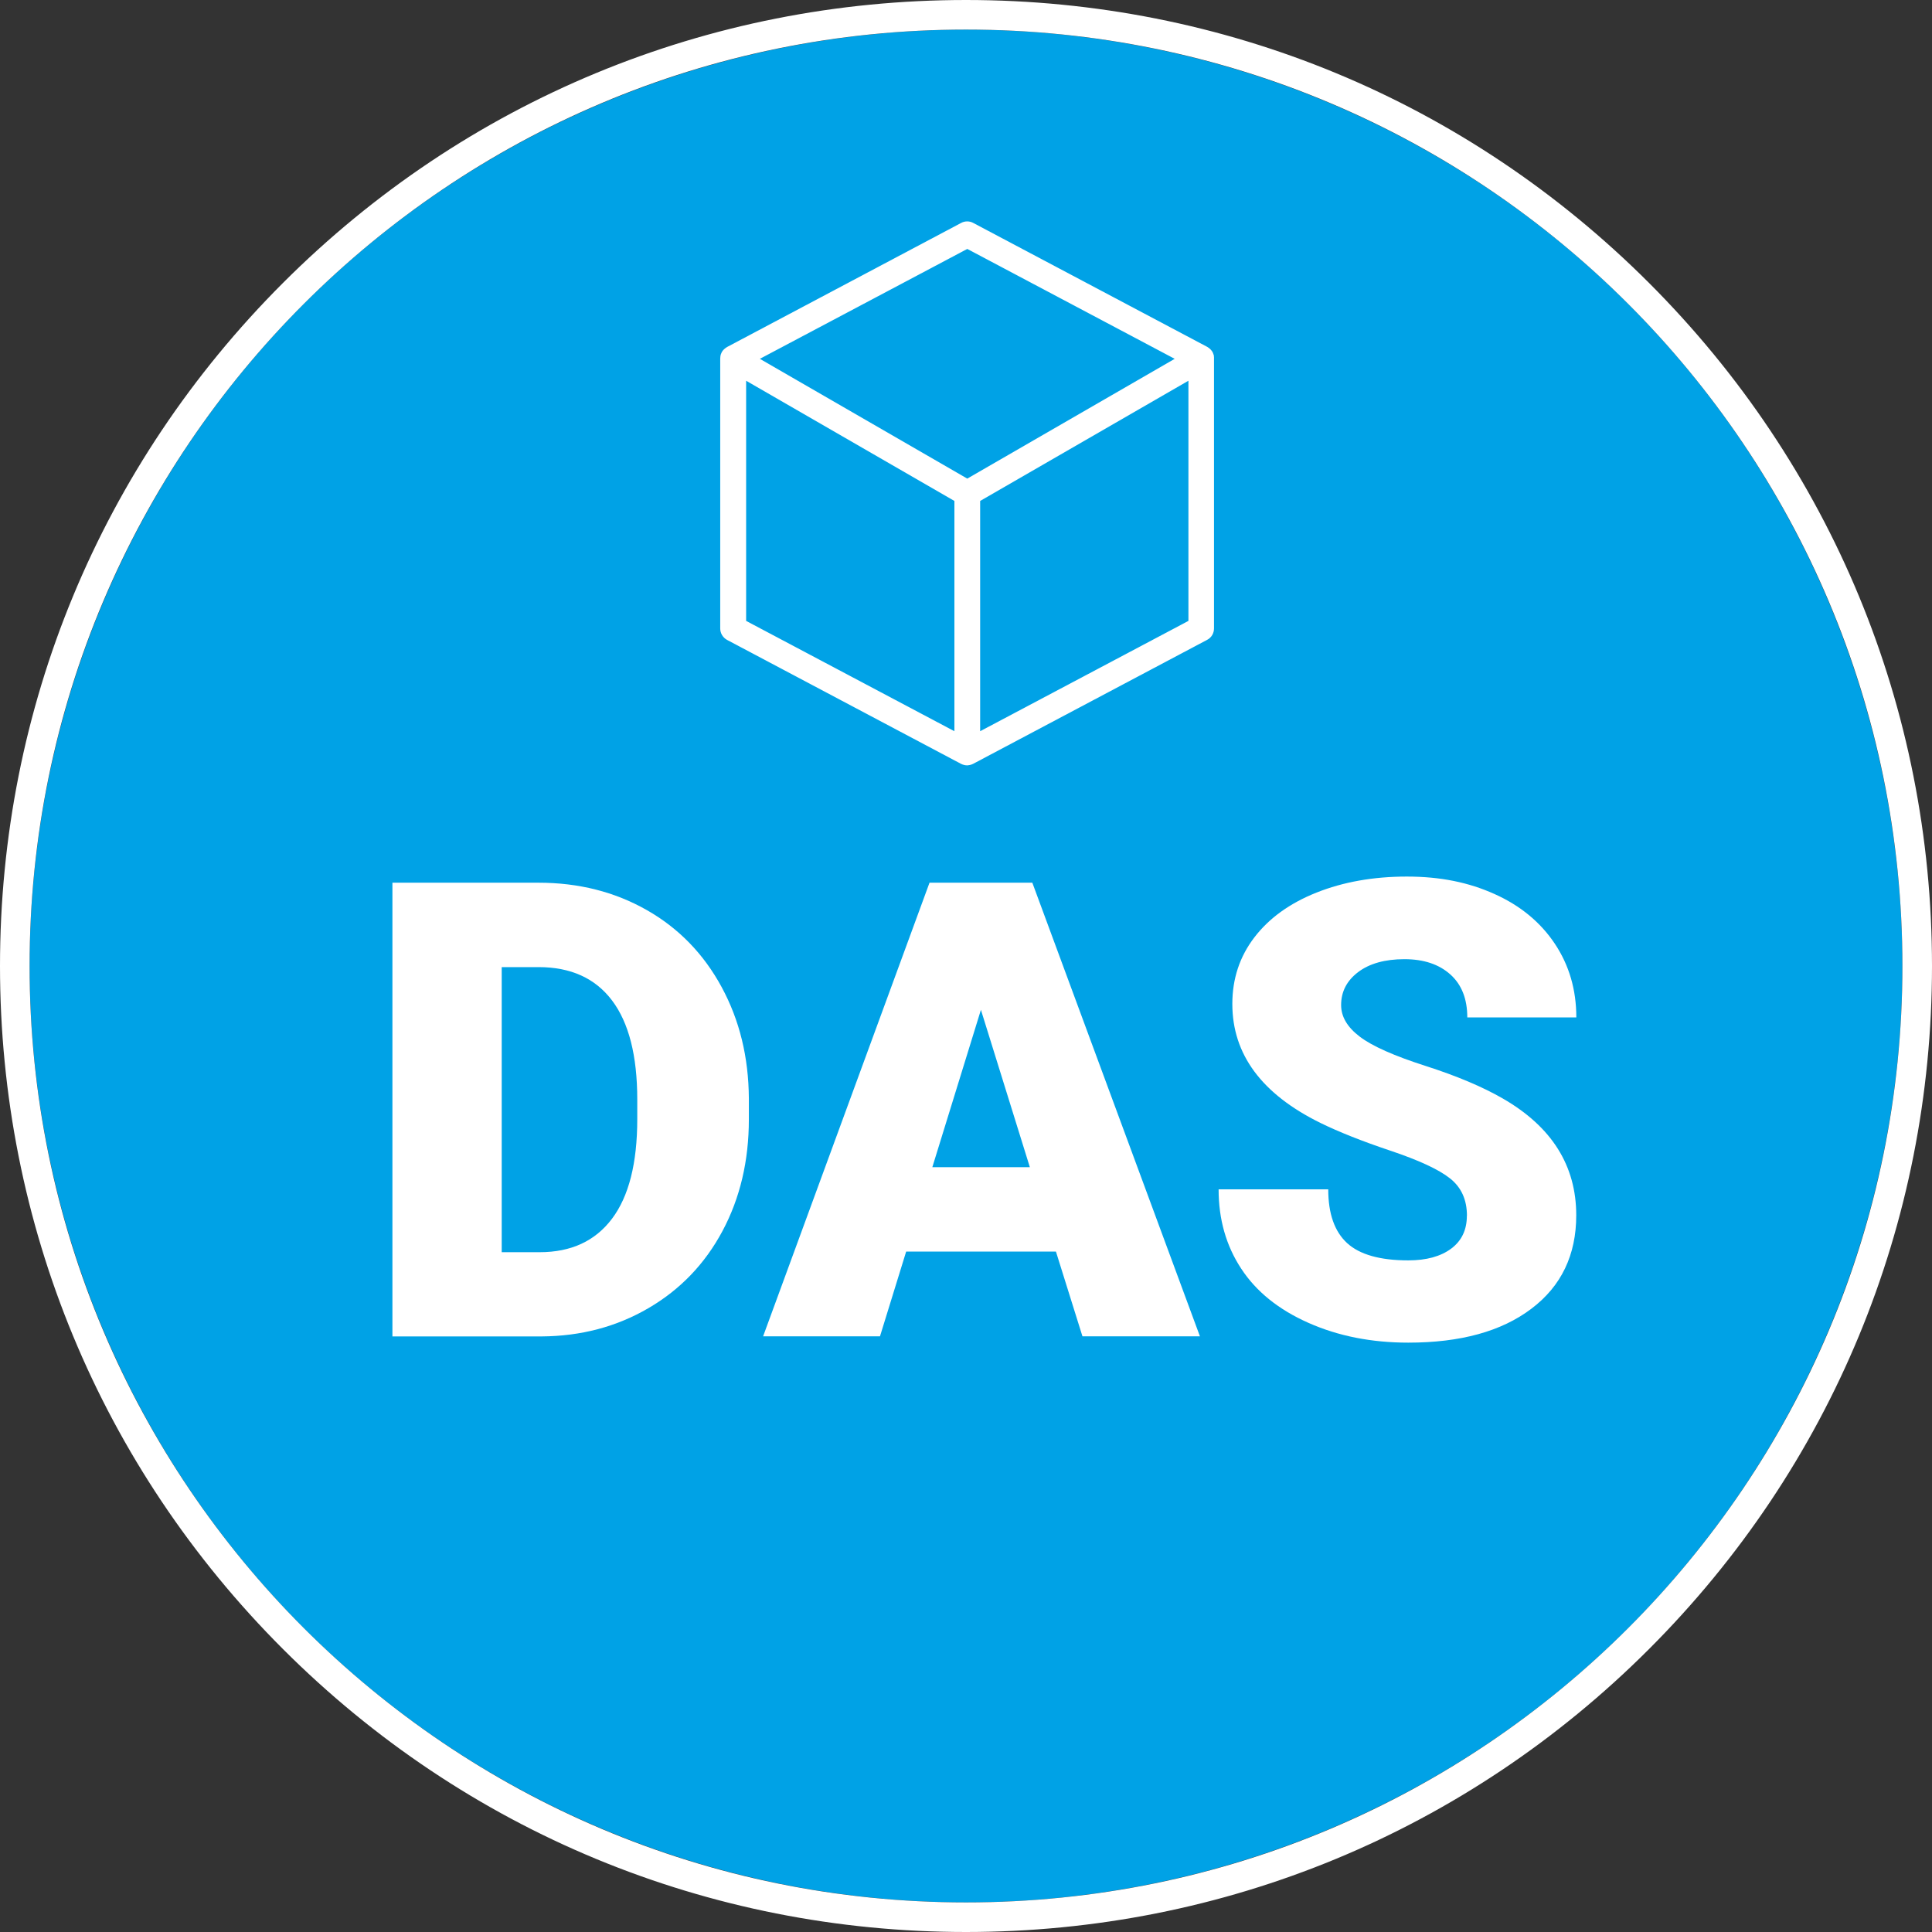<?xml version="1.0" encoding="UTF-8"?>
<svg id="Gruppe_117" xmlns="http://www.w3.org/2000/svg" viewBox="0 0 226.62 226.62">
  <rect x="0" y="0" width="226.62" height="226.62" fill="#333333" stroke="none"/>
  <defs>
    <style>
      .cls-1 {
        fill: #fff;
      }

      .cls-2 {
        fill: #00a2e6;
      }
    </style>
  </defs>
  <g>
    <circle class="cls-2" cx="113.31" cy="113.31" r="109.84"/>
    <path class="cls-1" d="M113.31,3.47c60.66,0,109.84,49.18,109.84,109.84s-49.18,109.84-109.84,109.84S3.47,173.97,3.47,113.31,52.64,3.47,113.31,3.47M113.31,0c-30.27,0-58.72,11.79-80.12,33.19C11.79,54.59,0,83.04,0,113.31s11.79,58.72,33.19,80.12c21.4,21.4,49.86,33.19,80.12,33.19s58.72-11.79,80.12-33.19c21.4-21.4,33.19-49.86,33.19-80.12s-11.79-58.72-33.19-80.12C172.03,11.79,143.57,0,113.31,0h0Z"/>
  </g>
  <path class="cls-1" d="M142.4,41.82s0-.05-.01-.07l-.02-.09c-.02-.07-.03-.09-.04-.12l-.03-.08c-.02-.05-.03-.07-.04-.1l-.04-.08c-.03-.05-.04-.07-.06-.09l-.06-.08s-.05-.06-.07-.08l-.07-.08s-.07-.06-.1-.08l-.07-.06c-.07-.05-.12-.09-.18-.12l-27.45-14.54c-.22-.12-.46-.18-.71-.18s-.49.06-.71.18l-27.45,14.55c-.06.03-.12.07-.17.11l-.06.05c-.05.04-.08.06-.1.08l-.06.06s-.06.07-.08.08l-.05.07c-.04.06-.05.07-.07.09l-.04.08c-.03.06-.04.08-.05.1l-.03.08c-.02.06-.03.08-.04.1l-.02.09c-.01.06-.02.08-.02.11l-.02.26v31.66c0,.56.31,1.07.8,1.34l27.43,14.53c.08.04.13.06.18.08.08.03.12.04.16.05.09.02.13.03.17.04.2.03.27.02.39,0,.08-.01.13-.02.17-.03.09-.02.13-.04.17-.05.09-.04.14-.06.19-.08l27.46-14.55c.5-.26.8-.77.8-1.34v-31.81s-.02-.1-.02-.1M111.95,85.77l-24.43-12.94v-28.17l24.43,14.1v27.01ZM113.46,56.14l-24.33-14.05,24.33-12.89,24.33,12.89-24.33,14.05ZM139.4,72.83l-24.43,12.94v-27.01l24.43-14.1v28.17Z"/>
  <g>
    <path class="cls-1" d="M46.03,156.75v-53.21h17.14c4.7,0,8.93,1.07,12.68,3.2,3.75,2.13,6.68,5.14,8.79,9.03,2.11,3.89,3.17,8.24,3.2,13.07v2.45c0,4.87-1.03,9.24-3.09,13.1-2.06,3.86-4.96,6.88-8.7,9.06-3.74,2.18-7.91,3.28-12.52,3.31h-17.51ZM58.85,113.44v33.44h4.46c3.68,0,6.51-1.31,8.48-3.93,1.97-2.62,2.96-6.51,2.96-11.68v-2.3c0-5.14-.99-9.01-2.96-11.62-1.97-2.61-4.85-3.91-8.62-3.91h-4.31Z"/>
    <path class="cls-1" d="M123.87,146.81h-17.58l-3.07,9.94h-13.71l19.52-53.21h12.06l19.66,53.21h-13.78l-3.11-9.94ZM109.36,136.91h11.44l-5.74-18.46-5.7,18.46Z"/>
    <path class="cls-1" d="M172.07,142.61c0-1.88-.66-3.34-1.99-4.39-1.33-1.05-3.66-2.13-7-3.25-3.34-1.12-6.07-2.21-8.19-3.25-6.89-3.39-10.34-8.04-10.34-13.96,0-2.95.86-5.55,2.58-7.8,1.72-2.25,4.15-4.01,7.29-5.26s6.67-1.88,10.6-1.88,7.25.68,10.29,2.05c3.03,1.36,5.39,3.31,7.07,5.83,1.68,2.52,2.52,5.4,2.52,8.64h-12.79c0-2.17-.66-3.85-1.99-5.04s-3.12-1.79-5.39-1.79-4.1.51-5.43,1.52c-1.33,1.01-1.99,2.3-1.99,3.86,0,1.37.73,2.6,2.19,3.71s4.03,2.25,7.71,3.43,6.7,2.46,9.06,3.82c5.75,3.31,8.62,7.88,8.62,13.7,0,4.65-1.75,8.31-5.26,10.96-3.51,2.66-8.32,3.98-14.44,3.98-4.31,0-8.22-.77-11.71-2.32-3.5-1.55-6.13-3.67-7.89-6.36-1.77-2.69-2.65-5.79-2.65-9.3h12.86c0,2.85.74,4.95,2.21,6.3,1.47,1.35,3.87,2.03,7.18,2.03,2.12,0,3.79-.46,5.02-1.37,1.23-.91,1.85-2.2,1.85-3.86Z"/>
  </g>
</svg>